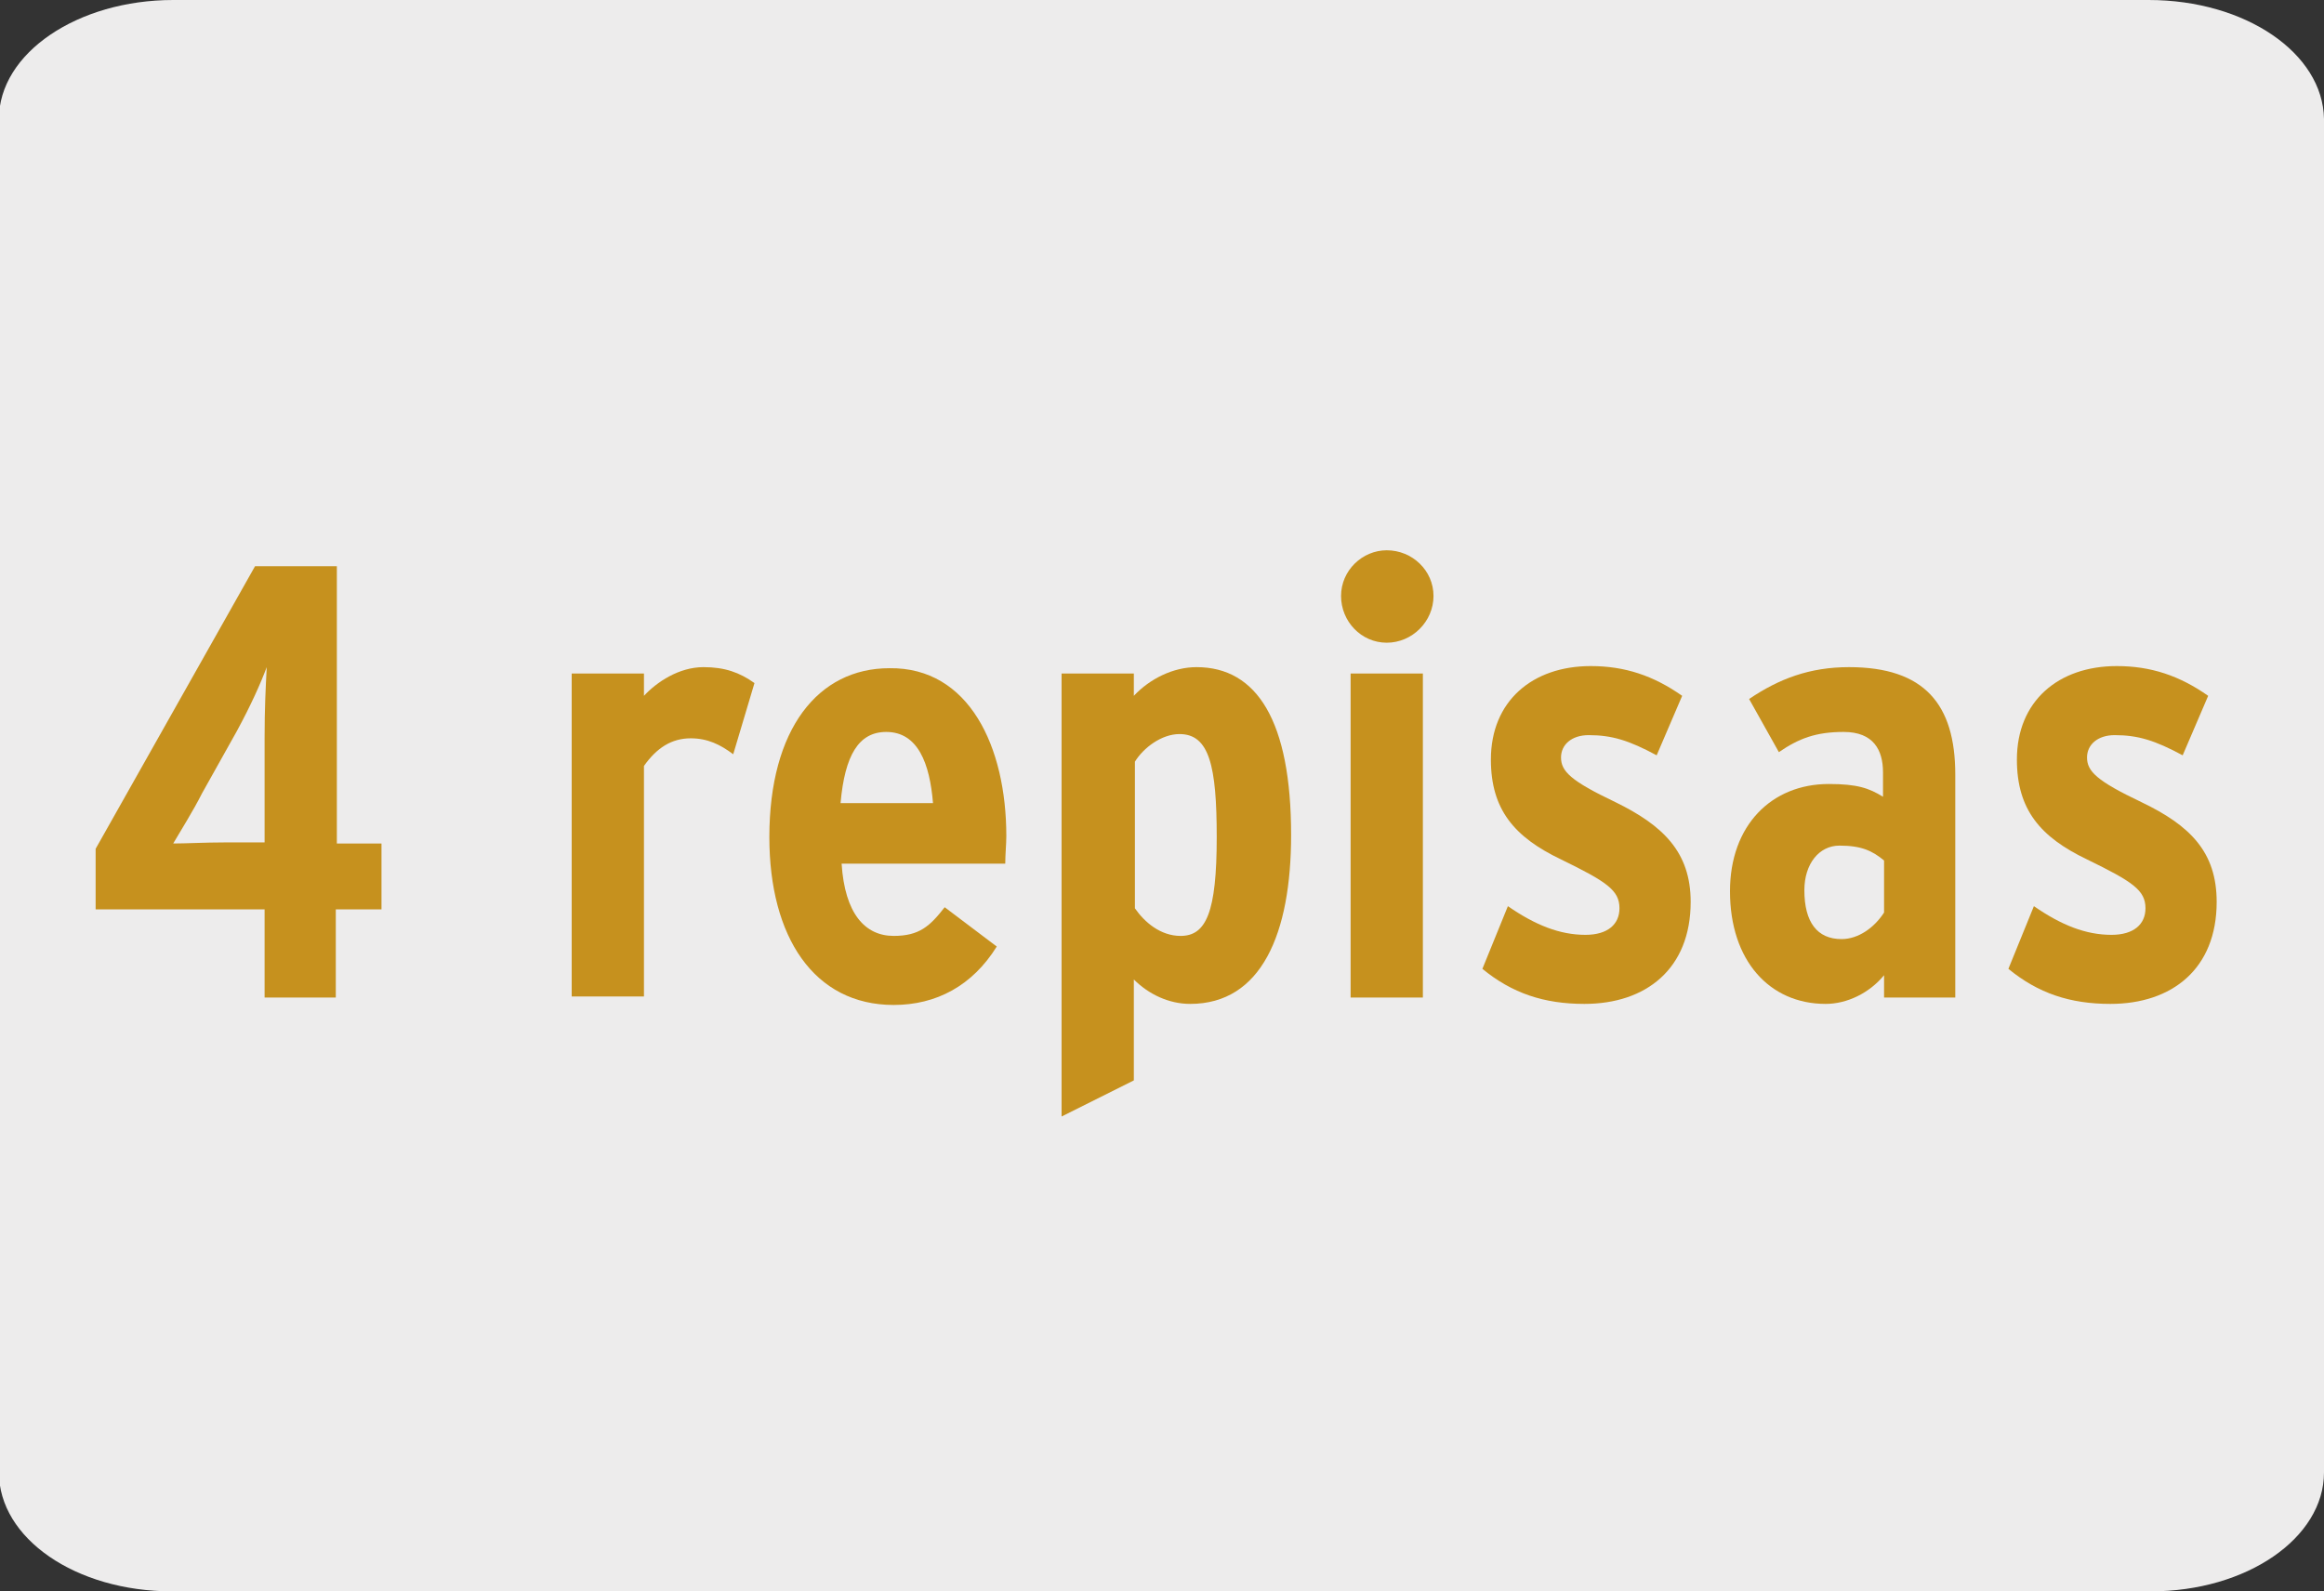 <?xml version="1.0" encoding="utf-8"?>
<!-- Generator: Adobe Illustrator 27.7.0, SVG Export Plug-In . SVG Version: 6.00 Build 0)  -->
<!DOCTYPE svg PUBLIC "-//W3C//DTD SVG 1.1//EN" "http://www.w3.org/Graphics/SVG/1.1/DTD/svg11.dtd">
<svg version="1.1" id="Capa_1" xmlns:x="http://ns.adobe.com/Extensibility/1.0/" xmlns:i="http://ns.adobe.com/AdobeIllustrator/10.0/" xmlns:graph="http://ns.adobe.com/Graphs/1.0/"
	 xmlns="http://www.w3.org/2000/svg" xmlns:xlink="http://www.w3.org/1999/xlink" x="0px" y="0px" viewBox="0 0 218.7 149.8"
	 style="enable-background:new 0 0 218.7 149.8;" xml:space="preserve">
<rect x="0" y="0" width="218.7" height="149.8" fill="#333333" stroke="none"/>
<style type="text/css">
	.st0{fill:#EDECEC;}
	.st1{fill:#C6911E;}
</style>
<g id="Capa_1_00000134215108590992324160000003054202386653032075_">
	<g id="Capa_1_00000176732682411235985320000002072626948308638085_">
		<g id="Capa_1_00000037691781018368793290000013429431063472245399_">
			<g id="Capa_1_00000161598796899641346360000005444357591300866182_">
				<g id="Capa_1_00000130631276062168360490000004677015743645064100_">
					<g id="Capa_1_00000159453988094441415390000013078215843848287166_">
						<g id="Capa_1_00000073718248344931973170000008662505430953413039_">
							<g id="Capa_1_00000036235251807396981420000001743973063660088468_">
								<g id="Capa_1_00000098909442929298322380000018078066979504217773_">
									<path class="st0" d="M16.3,0h185.9c9.1,0,16.4,5,16.5,11.2v127.4c0,6.2-7.3,11.2-16.3,11.2H16.2c-9.1,0-16.3-5-16.3-11.2
										V11.2C-0.1,5,7.3,0,16.3,0L16.3,0z"/>
								</g>
							</g>
						</g>
					</g>
				</g>
			</g>
		</g>
	</g>
</g>
<g>
	<path class="st1" d="M35.8,85.6h-4.2v8.3h-6.7v-8.3H9v-5.7l15-26.6h7.7v26.1h4.2v6.2H35.8z M25.1,62.8c-0.6,1.6-1.5,3.6-2.8,6
		L19,74.7c-0.8,1.6-2,3.5-2.7,4.7c1.2,0,3-0.1,4.8-0.1h3.8v-9.8C24.9,66.6,25,64.8,25.1,62.8z"/>
	<path class="st1" d="M71,64.3L69,71c-1.2-0.9-2.4-1.5-4-1.5c-1.8,0-3.2,0.9-4.4,2.6v21.7h-6.8V63.4h6.8v2.1
		c1.2-1.3,3.3-2.7,5.6-2.7C68.2,62.8,69.6,63.3,71,64.3z"/>
	<path class="st1" d="M94.7,78.7c0,0.8-0.1,1.7-0.1,2.6H79.2c0.3,4.7,2.2,6.8,4.9,6.8c2.4,0,3.4-0.9,4.8-2.7l4.9,3.7
		c-2.3,3.7-5.7,5.5-9.7,5.5c-7.5,0-11.7-6.4-11.7-15.8c0-10.2,4.6-15.9,11.3-15.9C91.2,62.8,94.7,70.3,94.7,78.7z M87.8,75.6
		c-0.3-3.7-1.4-6.7-4.4-6.7c-2.6,0-3.9,2.2-4.3,6.7H87.8z"/>
	<path class="st1" d="M121.5,78.6c0,9.3-2.8,15.9-9.5,15.9c-2,0-3.9-0.9-5.3-2.3v9.5l-6.8,3.4V63.4h6.8v2.1c1.5-1.6,3.7-2.7,5.9-2.7
		C118.3,62.8,121.5,67.9,121.5,78.6z M114.5,78.8c0-6.7-0.7-9.7-3.5-9.7c-1.7,0-3.4,1.3-4.2,2.6v13.8c0.9,1.3,2.4,2.6,4.3,2.6
		C113.5,88.1,114.5,85.9,114.5,78.8z"/>
	<path class="st1" d="M134.9,56.1c0,2.4-2,4.4-4.4,4.4s-4.3-2-4.3-4.4s2-4.3,4.3-4.3C132.9,51.8,134.9,53.7,134.9,56.1z M133.9,93.9
		h-6.8V63.4h6.8V93.9z"/>
	<path class="st1" d="M159.1,84.9c0,6.3-4.2,9.6-10,9.6c-3.8,0-6.8-1-9.6-3.3l2.4-5.9c2.6,1.8,4.9,2.7,7.3,2.7c2.1,0,3.2-1,3.2-2.5
		c0-1.7-1.2-2.5-5.5-4.6c-4.4-2.1-6.6-4.7-6.6-9.4c0-5.5,3.9-8.8,9.4-8.8c3.2,0,5.9,0.9,8.6,2.8l-2.4,5.6c-2.6-1.4-4.2-1.9-6.4-1.9
		c-1.6,0-2.6,0.9-2.6,2.1c0,1.3,0.9,2.2,5.1,4.2C156.5,77.7,159.1,80.2,159.1,84.9z"/>
	<path class="st1" d="M184.1,93.9h-6.8v-2.1c-1.4,1.7-3.5,2.7-5.5,2.7c-5.3,0-9-4.1-9-10.6c0-6.2,3.9-10.1,9.3-10.1
		c2.7,0,3.8,0.4,5.1,1.2v-2.3c0-2.1-0.9-3.8-3.7-3.8c-2.6,0-4.2,0.6-6.1,1.9l-2.8-5c2.8-1.9,5.7-3,9.4-3c7.1,0,10,3.5,10,10.1v21
		H184.1z M177.3,85.9V81c-1.1-0.9-2.1-1.4-4.2-1.4c-1.9,0-3.3,1.7-3.3,4.2c0,3,1.2,4.6,3.5,4.6C174.9,88.4,176.4,87.3,177.3,85.9z"
		/>
	<path class="st1" d="M208.6,84.9c0,6.3-4.2,9.6-10,9.6c-3.8,0-6.8-1-9.6-3.3l2.4-5.9c2.6,1.8,4.9,2.7,7.3,2.7c2.1,0,3.2-1,3.2-2.5
		c0-1.7-1.2-2.5-5.5-4.6c-4.4-2.1-6.6-4.7-6.6-9.4c0-5.5,3.9-8.8,9.4-8.8c3.2,0,5.9,0.9,8.6,2.8l-2.4,5.6c-2.6-1.4-4.2-1.9-6.4-1.9
		c-1.6,0-2.6,0.9-2.6,2.1c0,1.3,0.9,2.2,5.1,4.2C206.1,77.7,208.6,80.2,208.6,84.9z"/>
</g>
</svg>
